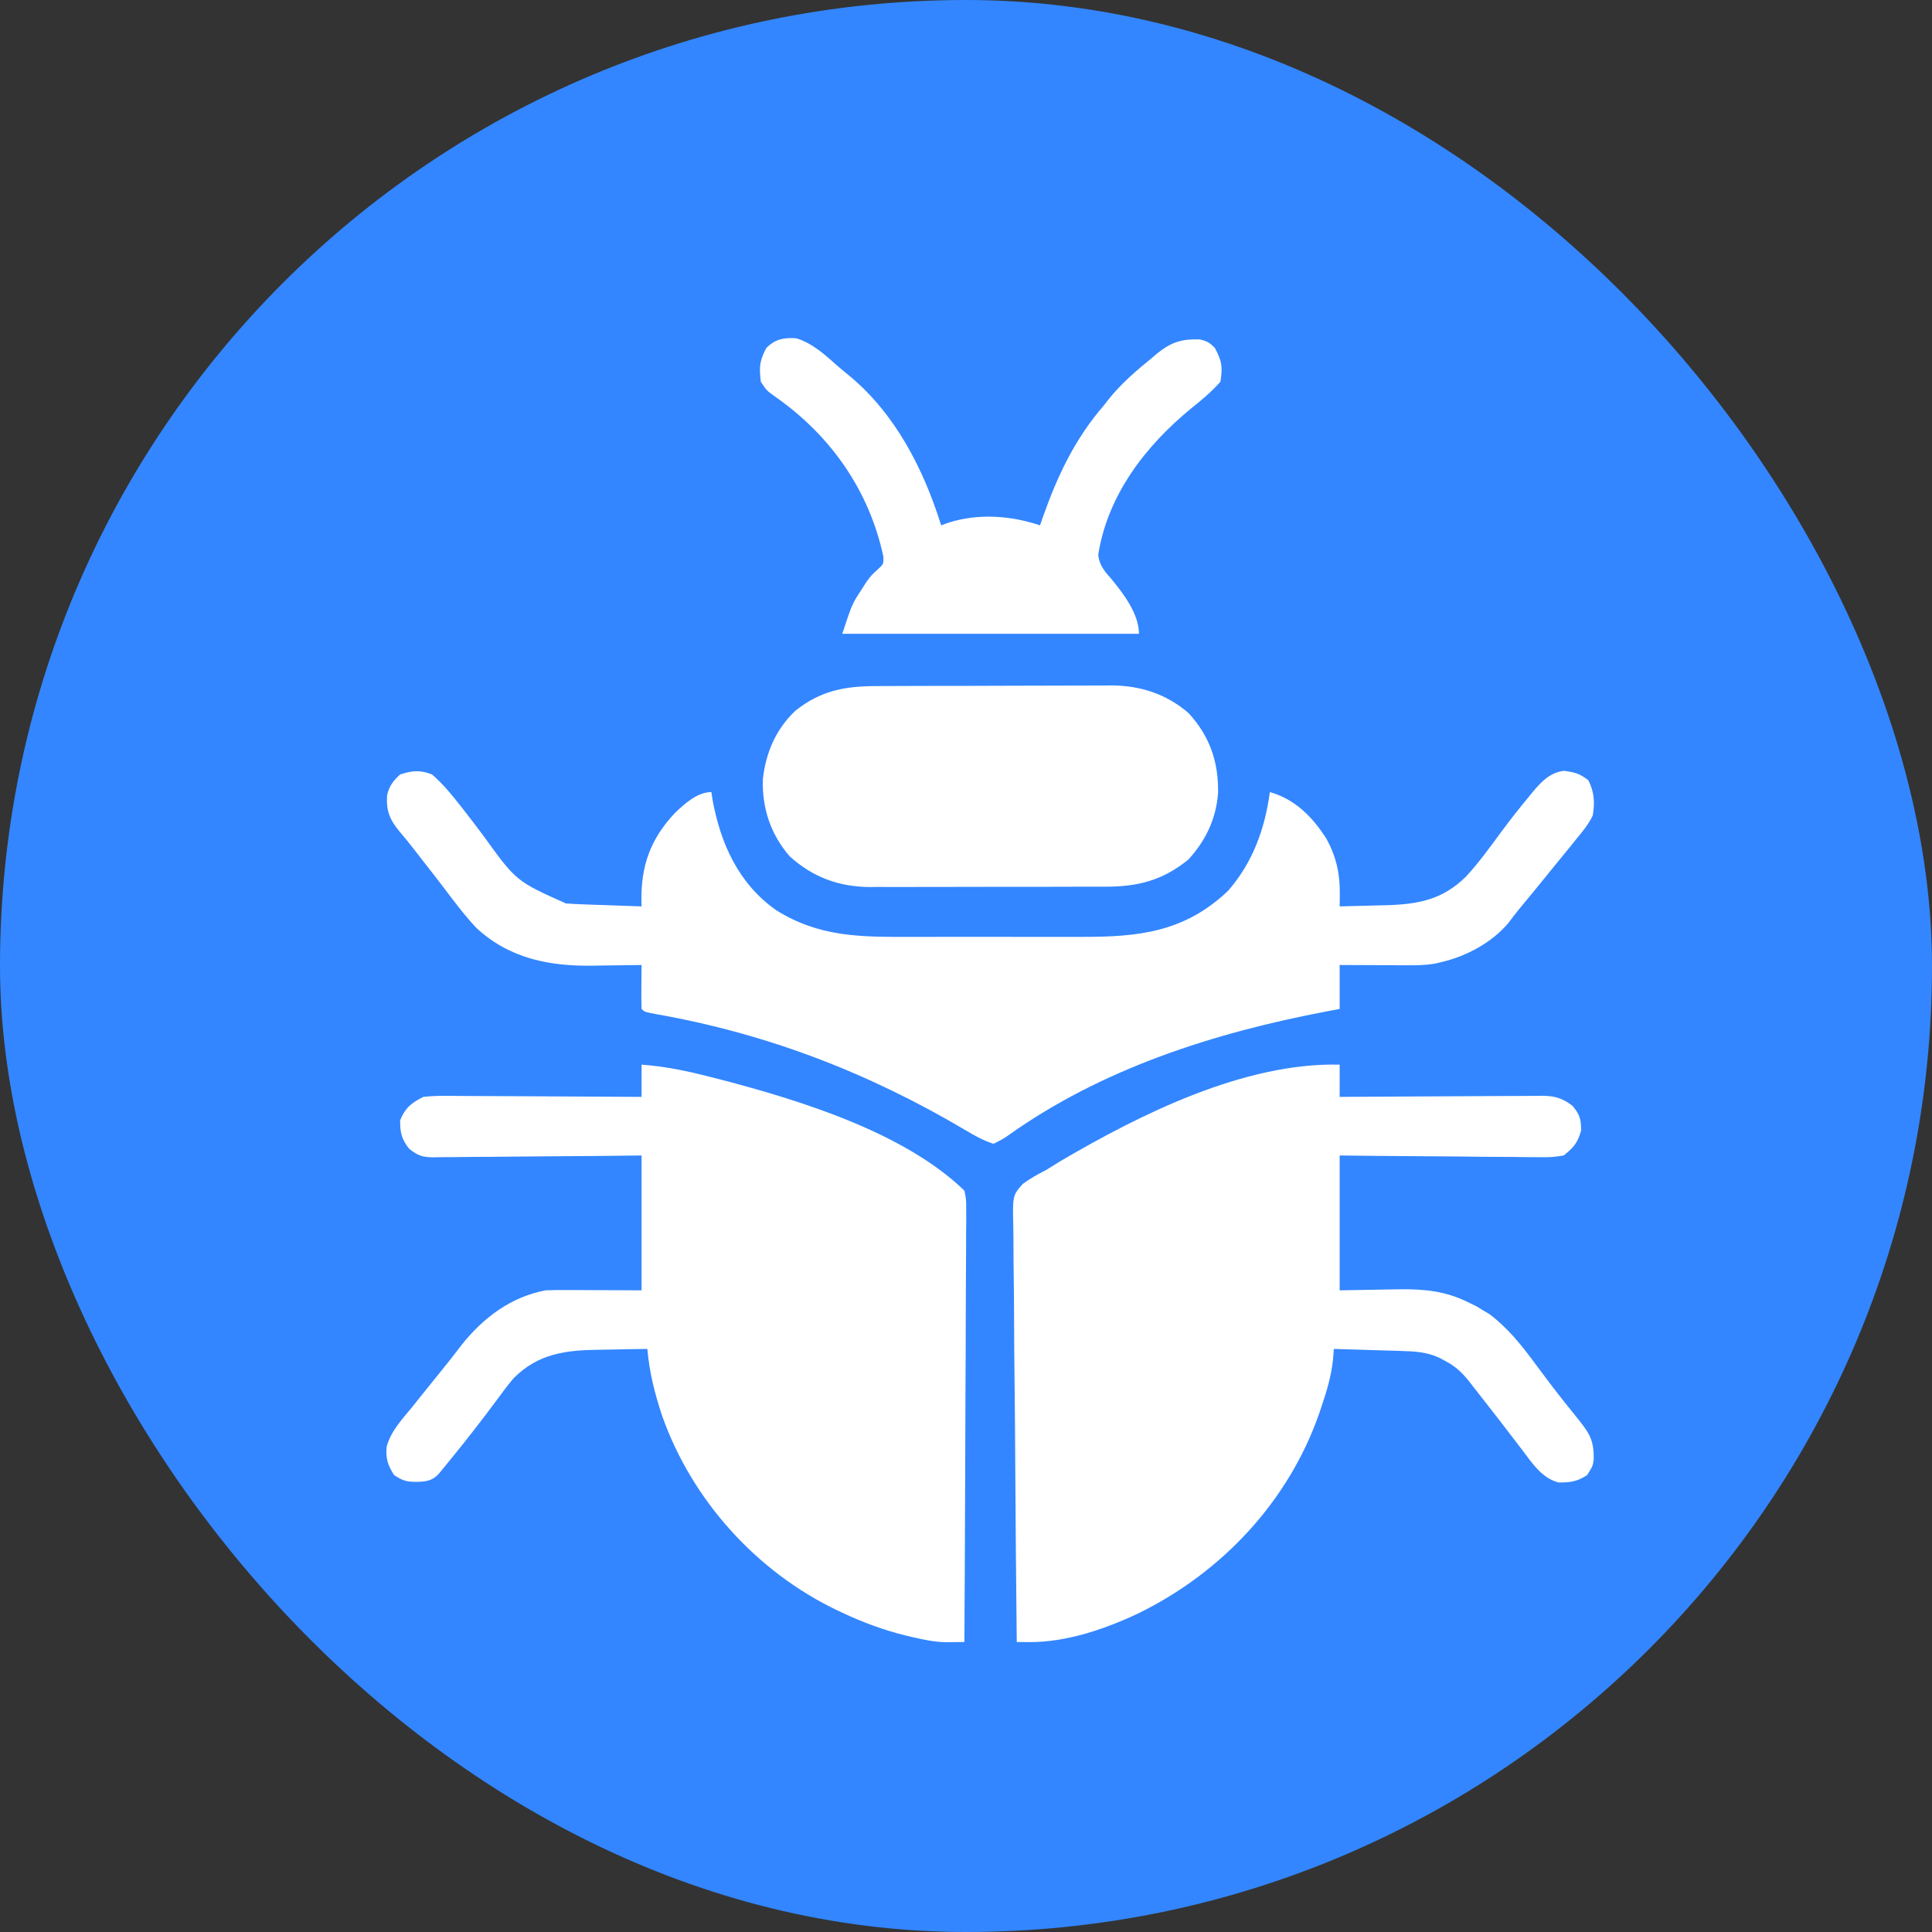<svg width="40" height="40" viewBox="0 0 40 40" fill="none" xmlns="http://www.w3.org/2000/svg">
<rect x="0" y="0" width="40" height="40" fill="#333333" stroke="none"/>
<rect width="40" height="40" rx="20" fill="#3386FF"/>
<path d="M27.736 22.042C27.736 22.262 27.736 22.483 27.736 22.71C27.792 22.709 27.848 22.709 27.906 22.709C28.433 22.705 28.96 22.702 29.488 22.7C29.759 22.699 30.03 22.698 30.301 22.696C30.562 22.694 30.824 22.693 31.085 22.692C31.185 22.692 31.285 22.692 31.385 22.691C31.525 22.689 31.665 22.689 31.804 22.689C31.846 22.688 31.887 22.688 31.929 22.687C32.188 22.689 32.347 22.735 32.554 22.892C32.707 23.076 32.735 23.166 32.735 23.408C32.661 23.666 32.582 23.756 32.374 23.923C32.207 23.952 32.079 23.962 31.914 23.958C31.846 23.958 31.846 23.958 31.777 23.958C31.628 23.958 31.479 23.955 31.33 23.953C31.226 23.952 31.123 23.952 31.019 23.952C30.747 23.951 30.475 23.948 30.203 23.944C29.877 23.941 29.55 23.939 29.223 23.937C28.728 23.934 28.232 23.929 27.736 23.923C27.736 24.844 27.736 25.766 27.736 26.715C28.361 26.705 28.361 26.705 28.985 26.693C29.495 26.689 29.921 26.729 30.386 26.957C30.446 26.986 30.506 27.016 30.568 27.046C30.612 27.073 30.657 27.1 30.702 27.128C30.747 27.155 30.793 27.181 30.839 27.209C31.217 27.493 31.503 27.852 31.783 28.232C31.85 28.322 31.918 28.413 31.986 28.503C32.02 28.548 32.054 28.594 32.089 28.641C32.286 28.9 32.489 29.153 32.693 29.406C32.926 29.696 33.002 29.848 32.996 30.218C32.976 30.355 32.976 30.355 32.859 30.541C32.646 30.677 32.517 30.693 32.27 30.693C31.927 30.607 31.727 30.3 31.523 30.029C31.465 29.953 31.407 29.878 31.349 29.802C31.319 29.763 31.29 29.724 31.259 29.685C31.113 29.492 30.964 29.302 30.815 29.111C30.789 29.077 30.762 29.043 30.735 29.008C30.659 28.911 30.583 28.814 30.507 28.717C30.469 28.668 30.469 28.668 30.43 28.617C30.28 28.427 30.145 28.294 29.931 28.182C29.886 28.158 29.841 28.134 29.795 28.109C29.532 27.99 29.291 27.978 29.004 27.97C28.964 27.968 28.924 27.967 28.883 27.966C28.757 27.962 28.631 27.958 28.504 27.955C28.418 27.952 28.332 27.949 28.246 27.947C28.036 27.94 27.826 27.934 27.616 27.928C27.61 28.006 27.604 28.083 27.597 28.163C27.561 28.486 27.475 28.781 27.371 29.089C27.343 29.172 27.343 29.172 27.315 29.257C26.677 31.091 25.29 32.561 23.566 33.404C22.878 33.729 22.076 34.002 21.311 33.998C21.262 33.997 21.214 33.997 21.163 33.997C21.108 33.996 21.108 33.996 21.051 33.996C21.037 32.785 21.027 31.574 21.02 30.363C21.017 29.801 21.013 29.238 21.006 28.676C21 28.186 20.996 27.696 20.995 27.205C20.994 26.946 20.992 26.686 20.988 26.427C20.984 26.183 20.982 25.938 20.983 25.694C20.983 25.604 20.982 25.515 20.98 25.425C20.963 24.75 20.963 24.75 21.18 24.508C21.334 24.397 21.485 24.311 21.654 24.227C21.75 24.168 21.847 24.108 21.943 24.047C23.606 23.07 25.758 21.995 27.736 22.042Z" fill="white"/>
<path d="M13.283 22.042C13.767 22.078 14.22 22.172 14.69 22.293C14.765 22.312 14.839 22.331 14.916 22.35C16.56 22.78 18.722 23.444 19.967 24.651C20.004 24.827 20.004 24.827 20.004 25.035C20.004 25.114 20.004 25.193 20.005 25.275C20.004 25.362 20.003 25.45 20.002 25.537C20.002 25.629 20.002 25.721 20.002 25.813C20.002 26.063 20 26.313 19.998 26.563C19.996 26.824 19.996 27.085 19.995 27.347C19.995 27.841 19.992 28.336 19.989 28.831C19.986 29.394 19.984 29.957 19.983 30.52C19.979 31.679 19.974 32.837 19.967 33.996C19.882 33.997 19.797 33.998 19.712 33.999C19.665 33.999 19.618 33.999 19.569 34C19.342 33.994 19.127 33.949 18.906 33.898C18.859 33.887 18.812 33.876 18.764 33.865C18.302 33.752 17.869 33.592 17.438 33.389C17.401 33.372 17.363 33.354 17.325 33.336C15.669 32.541 14.332 31.068 13.713 29.325C13.557 28.857 13.445 28.42 13.403 27.928C13.157 27.931 12.91 27.935 12.664 27.941C12.581 27.942 12.497 27.944 12.414 27.945C11.718 27.952 11.146 28.021 10.633 28.535C10.505 28.687 10.388 28.845 10.271 29.005C9.984 29.391 9.691 29.77 9.387 30.143C9.351 30.188 9.314 30.232 9.277 30.278C9.244 30.319 9.21 30.36 9.175 30.403C9.145 30.439 9.116 30.475 9.085 30.513C8.947 30.663 8.822 30.673 8.626 30.681C8.412 30.678 8.348 30.661 8.16 30.541C8.027 30.33 7.987 30.208 8.003 29.961C8.088 29.636 8.316 29.395 8.525 29.142C8.588 29.063 8.651 28.984 8.714 28.905C8.849 28.736 8.984 28.569 9.12 28.402C9.273 28.215 9.42 28.025 9.567 27.833C10.013 27.277 10.58 26.851 11.295 26.715C11.448 26.709 11.6 26.707 11.753 26.709C11.792 26.709 11.831 26.709 11.871 26.709C12.015 26.709 12.159 26.71 12.304 26.711C12.788 26.713 12.788 26.713 13.283 26.715C13.283 25.794 13.283 24.872 13.283 23.923C12.786 23.929 12.786 23.929 12.279 23.934C12.069 23.936 11.859 23.937 11.649 23.938C11.316 23.94 10.982 23.942 10.649 23.946C10.38 23.95 10.112 23.951 9.843 23.952C9.741 23.953 9.638 23.954 9.536 23.955C9.392 23.958 9.249 23.958 9.105 23.958C9.042 23.959 9.042 23.959 8.977 23.961C8.747 23.959 8.651 23.928 8.47 23.783C8.312 23.579 8.284 23.452 8.284 23.195C8.388 22.938 8.52 22.83 8.766 22.71C8.92 22.693 9.06 22.687 9.214 22.689C9.259 22.689 9.303 22.689 9.348 22.689C9.493 22.689 9.638 22.691 9.783 22.692C9.884 22.692 9.985 22.693 10.086 22.693C10.35 22.693 10.615 22.695 10.88 22.697C11.151 22.699 11.421 22.7 11.692 22.701C12.222 22.703 12.752 22.706 13.283 22.71C13.283 22.489 13.283 22.269 13.283 22.042Z" fill="white"/>
<path d="M8.946 16.035C9.175 16.233 9.362 16.465 9.549 16.703C9.574 16.735 9.599 16.767 9.625 16.8C9.753 16.965 9.878 17.13 10.003 17.296C10.687 18.244 10.687 18.244 11.717 18.705C11.841 18.714 11.964 18.72 12.088 18.724C12.158 18.727 12.228 18.729 12.3 18.732C12.372 18.734 12.444 18.737 12.518 18.739C12.592 18.742 12.665 18.744 12.741 18.747C12.921 18.753 13.102 18.76 13.283 18.766C13.281 18.705 13.281 18.705 13.28 18.644C13.271 17.921 13.471 17.367 13.967 16.839C14.17 16.644 14.435 16.399 14.728 16.399C14.736 16.451 14.744 16.502 14.752 16.555C14.919 17.471 15.293 18.297 16.069 18.844C16.957 19.4 17.809 19.4 18.827 19.397C18.962 19.397 19.097 19.397 19.232 19.397C19.514 19.397 19.795 19.397 20.077 19.396C20.437 19.395 20.797 19.396 21.156 19.397C21.434 19.397 21.713 19.397 21.991 19.397C22.124 19.397 22.256 19.397 22.389 19.397C23.57 19.4 24.525 19.301 25.426 18.443C25.935 17.861 26.189 17.162 26.291 16.399C26.811 16.545 27.179 16.917 27.465 17.37C27.667 17.742 27.743 18.087 27.739 18.509C27.738 18.558 27.738 18.606 27.738 18.656C27.737 18.692 27.737 18.728 27.736 18.766C27.985 18.761 28.233 18.754 28.482 18.747C28.551 18.745 28.621 18.744 28.693 18.742C29.361 18.722 29.854 18.633 30.344 18.157C30.619 17.862 30.854 17.532 31.094 17.207C31.273 16.965 31.459 16.73 31.651 16.498C31.677 16.466 31.703 16.433 31.73 16.401C31.911 16.184 32.091 15.994 32.38 15.959C32.596 15.987 32.711 16.016 32.886 16.156C33.009 16.405 33.021 16.61 32.976 16.885C32.887 17.068 32.767 17.215 32.637 17.37C32.602 17.413 32.568 17.457 32.532 17.502C32.42 17.641 32.307 17.779 32.193 17.916C32.116 18.011 32.039 18.106 31.962 18.201C31.787 18.416 31.612 18.631 31.435 18.843C31.363 18.931 31.294 19.022 31.227 19.113C30.88 19.52 30.36 19.798 29.844 19.919C29.801 19.929 29.757 19.939 29.712 19.95C29.512 19.985 29.322 19.986 29.118 19.985C29.079 19.985 29.039 19.985 28.998 19.985C28.872 19.985 28.747 19.984 28.621 19.983C28.535 19.983 28.45 19.982 28.364 19.982C28.155 19.982 27.945 19.98 27.736 19.979C27.736 20.28 27.736 20.58 27.736 20.889C27.645 20.906 27.554 20.923 27.46 20.941C25.136 21.384 22.811 22.123 20.862 23.516C20.757 23.587 20.757 23.587 20.57 23.681C20.368 23.617 20.192 23.52 20.011 23.412C17.991 22.213 15.883 21.399 13.57 20.994C13.343 20.95 13.343 20.95 13.283 20.889C13.278 20.736 13.277 20.584 13.279 20.43C13.279 20.387 13.279 20.344 13.28 20.3C13.28 20.193 13.281 20.086 13.283 19.979C13.206 19.981 13.206 19.981 13.127 19.982C12.934 19.985 12.74 19.988 12.547 19.989C12.464 19.99 12.381 19.991 12.298 19.993C11.387 20.01 10.545 19.849 9.857 19.206C9.602 18.932 9.379 18.633 9.154 18.334C9.038 18.182 8.92 18.032 8.802 17.881C8.719 17.774 8.636 17.667 8.552 17.559C8.465 17.447 8.375 17.336 8.282 17.228C8.073 16.978 7.992 16.795 8.015 16.463C8.058 16.272 8.142 16.165 8.284 16.035C8.528 15.953 8.709 15.938 8.946 16.035Z" fill="white"/>
<path d="M18.125 14.205C18.181 14.205 18.238 14.204 18.297 14.204C18.483 14.203 18.671 14.203 18.858 14.202C18.988 14.202 19.119 14.202 19.249 14.201C19.523 14.201 19.796 14.2 20.07 14.2C20.419 14.2 20.768 14.198 21.118 14.197C21.387 14.195 21.657 14.195 21.927 14.195C22.055 14.195 22.184 14.194 22.313 14.194C22.494 14.193 22.674 14.193 22.855 14.193C22.934 14.192 22.934 14.192 23.014 14.191C23.615 14.195 24.145 14.367 24.605 14.761C25.046 15.239 25.23 15.771 25.219 16.419C25.178 16.953 24.964 17.402 24.605 17.795C24.065 18.233 23.551 18.36 22.873 18.358C22.788 18.358 22.788 18.358 22.702 18.358C22.516 18.359 22.33 18.359 22.143 18.359C22.013 18.359 21.883 18.36 21.753 18.36C21.48 18.36 21.208 18.36 20.936 18.36C20.587 18.36 20.239 18.361 19.892 18.362C19.623 18.363 19.354 18.363 19.085 18.363C18.957 18.363 18.829 18.363 18.7 18.364C18.52 18.365 18.341 18.364 18.161 18.363C18.082 18.364 18.082 18.364 18.003 18.365C17.364 18.359 16.833 18.163 16.354 17.734C15.957 17.281 15.773 16.728 15.795 16.126C15.856 15.581 16.067 15.091 16.47 14.713C16.985 14.304 17.483 14.206 18.125 14.205Z" fill="white"/>
<path d="M16.482 7.003C16.824 7.104 17.084 7.35 17.348 7.583C17.425 7.65 17.505 7.715 17.585 7.78C18.539 8.571 19.12 9.709 19.486 10.877C19.538 10.858 19.59 10.839 19.643 10.819C20.262 10.627 20.923 10.672 21.533 10.877C21.554 10.818 21.574 10.758 21.595 10.697C21.897 9.842 22.26 9.078 22.858 8.389C22.892 8.346 22.925 8.303 22.959 8.259C23.219 7.937 23.524 7.674 23.844 7.415C23.886 7.379 23.928 7.344 23.971 7.307C24.259 7.081 24.469 7.016 24.834 7.027C24.985 7.058 25.048 7.096 25.154 7.206C25.3 7.481 25.316 7.596 25.267 7.904C25.081 8.114 24.873 8.288 24.654 8.462C23.718 9.231 22.933 10.246 22.738 11.484C22.76 11.713 22.876 11.834 23.024 12.004C23.268 12.302 23.581 12.717 23.581 13.122C21.554 13.122 19.526 13.122 17.438 13.122C17.642 12.505 17.642 12.505 17.826 12.224C17.86 12.169 17.895 12.115 17.931 12.059C18.04 11.909 18.04 11.909 18.176 11.787C18.295 11.675 18.295 11.675 18.289 11.522C17.995 10.15 17.194 9.014 16.053 8.215C15.872 8.086 15.872 8.086 15.752 7.904C15.717 7.603 15.722 7.475 15.865 7.206C16.048 7.02 16.227 6.988 16.482 7.003Z" fill="white"/>
</svg>
